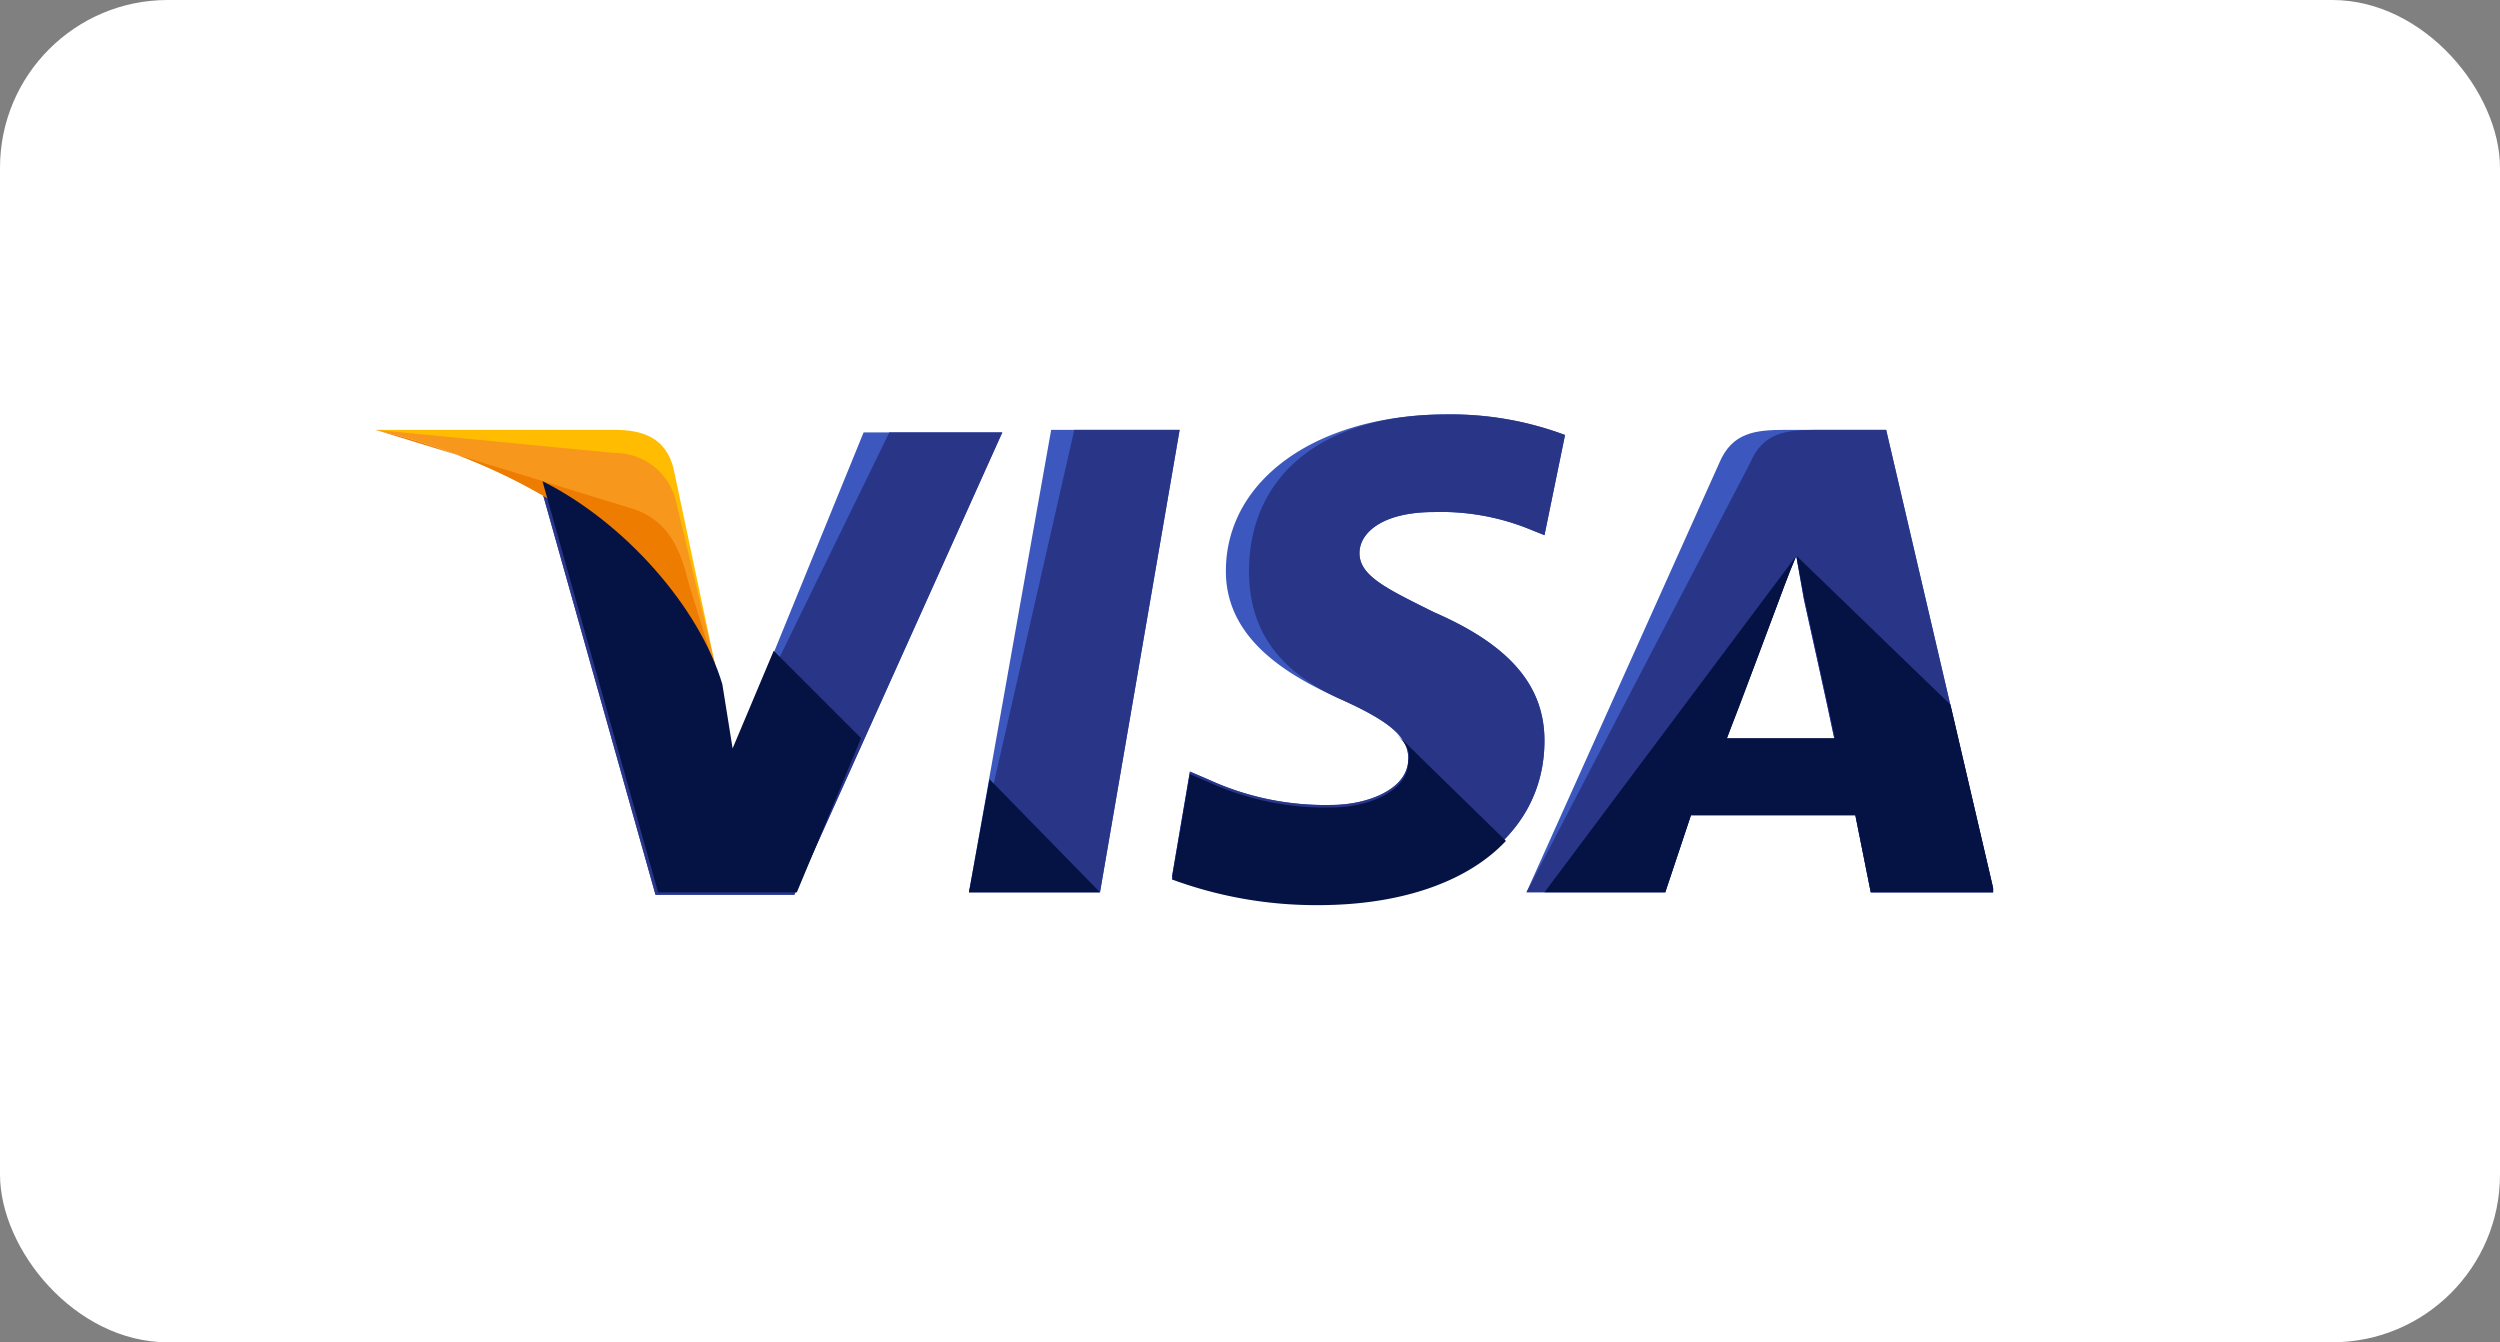<svg id="Group_16712" data-name="Group 16712" xmlns="http://www.w3.org/2000/svg" xmlns:xlink="http://www.w3.org/1999/xlink" width="149" height="80" viewBox="0 0 149 80">
  <rect x="0" y="0" width="149" height="80" fill="#808080" stroke="none"/>
  <defs>
    <clipPath id="clip-path">
      <rect id="Rectangle_5430" data-name="Rectangle 5430" width="96.578" height="36.374" transform="translate(-0.112 0.311)" fill="#fff" stroke="#707070" stroke-width="1"/>
    </clipPath>
  </defs>
  <rect id="Rectangle_5450" data-name="Rectangle 5450" width="149" height="80" rx="10" fill="#fff"/>
  <g id="Mask_Group_55" data-name="Mask Group 55" transform="translate(22.323 22.003)" clip-path="url(#clip-path)">
    <g id="visa" transform="translate(0.056 2.697)">
      <path id="Path_51824" data-name="Path 51824" d="M184.8,207.962l4.9-27.562h7.656l-4.747,27.562Z" transform="translate(-149.429 -179.481)" fill="#3c58bf"/>
      <path id="Path_51825" data-name="Path 51825" d="M184.8,207.962l6.278-27.562h6.278l-4.747,27.562Z" transform="translate(-149.429 -179.481)" fill="#293688"/>
      <path id="Path_51826" data-name="Path 51826" d="M271.428,176.825a19.421,19.421,0,0,0-7.044-1.225c-7.656,0-13.169,3.828-13.169,9.341,0,4.134,3.828,6.278,6.891,7.656s3.981,2.3,3.981,3.522c0,1.837-2.45,2.756-4.594,2.756a16.644,16.644,0,0,1-7.35-1.531l-1.072-.459L248,203.162a24.829,24.829,0,0,0,8.728,1.531c8.116,0,13.475-3.828,13.475-9.647,0-3.216-1.991-5.665-6.584-7.656-2.756-1.378-4.441-2.144-4.441-3.522,0-1.225,1.378-2.45,4.441-2.45a14.045,14.045,0,0,1,5.819,1.072l.766.306,1.225-5.972Z" transform="translate(-200.532 -175.6)" fill="#3c58bf"/>
      <path id="Path_51827" data-name="Path 51827" d="M271.428,176.825a19.421,19.421,0,0,0-7.044-1.225c-7.656,0-11.79,3.828-11.79,9.341,0,4.134,2.45,6.278,5.512,7.656s3.981,2.3,3.981,3.522c0,1.837-2.45,2.756-4.594,2.756a16.644,16.644,0,0,1-7.35-1.531l-1.072-.459L248,203.162a24.829,24.829,0,0,0,8.728,1.531c8.116,0,13.475-3.828,13.475-9.647,0-3.216-1.991-5.665-6.584-7.656-2.756-1.378-4.441-2.144-4.441-3.522,0-1.225,1.378-2.45,4.441-2.45a14.045,14.045,0,0,1,5.819,1.072l.766.306,1.225-5.972Z" transform="translate(-200.532 -175.6)" fill="#293688"/>
      <path id="Path_51828" data-name="Path 51828" d="M373.865,180.4c-1.838,0-3.216.153-3.981,1.991L358.4,207.962h8.269l1.531-4.594H378l.919,4.594h7.35L379.837,180.4Zm-3.522,18.375c.459-1.378,3.062-8.115,3.062-8.115s.612-1.684,1.072-2.756l.459,2.6s1.531,6.891,1.837,8.422h-6.431Z" transform="translate(-289.801 -179.481)" fill="#3c58bf"/>
      <path id="Path_51829" data-name="Path 51829" d="M375.7,180.4c-1.838,0-3.216.153-3.981,1.991L358.4,207.962h8.269l1.531-4.594H378l.919,4.594h7.35L379.837,180.4Zm-5.359,18.375c.612-1.531,3.062-8.115,3.062-8.115s.612-1.684,1.072-2.756l.459,2.6s1.531,6.891,1.837,8.422h-6.431Z" transform="translate(-289.801 -179.481)" fill="#293688"/>
      <path id="Path_51830" data-name="Path 51830" d="M62.684,200.34l-.766-3.981c-1.378-4.594-5.819-9.647-10.719-12.1l6.891,24.5h8.269l12.4-27.562H70.493Z" transform="translate(-41.4 -180.128)" fill="#3c58bf"/>
      <path id="Path_51831" data-name="Path 51831" d="M62.684,200.34l-.766-3.981c-1.378-4.594-5.819-9.647-10.719-12.1l6.891,24.5h8.269l12.4-27.562H72.025Z" transform="translate(-41.4 -180.128)" fill="#293688"/>
      <path id="Path_51832" data-name="Path 51832" d="M0,180.4l1.378.306c9.8,2.3,16.537,8.115,19.14,15.006L17.762,182.7c-.459-1.837-1.837-2.3-3.522-2.3Z" transform="translate(0 -179.481)" fill="#ffbc00"/>
      <path id="Path_51833" data-name="Path 51833" d="M0,180.4H0c9.8,2.3,17.915,8.269,20.518,15.159l-2.6-10.872a3.738,3.738,0,0,0-3.675-2.909Z" transform="translate(0 -179.481)" fill="#f7981d"/>
      <path id="Path_51834" data-name="Path 51834" d="M0,180.4H0c9.8,2.3,17.915,8.269,20.518,15.159l-1.837-5.972c-.459-1.837-1.072-3.675-3.216-4.441Z" transform="translate(0 -179.481)" fill="#ed7c00"/>
      <g id="Group_16694" data-name="Group 16694" transform="translate(9.953 3.981)">
        <path id="Path_51835" data-name="Path 51835" d="M70.987,211.712l-5.206-5.206-2.45,5.819-.612-3.828C61.34,203.9,56.9,198.85,52,196.4l6.891,24.5h8.269Z" transform="translate(-52 -196.4)" fill="#051244"/>
        <path id="Path_51836" data-name="Path 51836" d="M192.609,295.937l-6.584-6.737-1.225,6.737Z" transform="translate(-159.382 -271.438)" fill="#051244"/>
        <path id="Path_51837" data-name="Path 51837" d="M261.322,274.8h0c.612.612.919,1.072.766,1.684,0,1.837-2.45,2.756-4.594,2.756a16.643,16.643,0,0,1-7.35-1.531l-1.072-.459L248,283.528a24.828,24.828,0,0,0,8.728,1.531c4.9,0,8.881-1.378,11.178-3.828Z" transform="translate(-210.485 -259.794)" fill="#051244"/>
        <path id="Path_51838" data-name="Path 51838" d="M364,239.659h7.2l1.531-4.594h9.8l.919,4.594h7.35l-2.6-11.178-9.187-8.881.459,2.45s1.531,6.89,1.837,8.422h-6.431c.613-1.531,3.062-8.116,3.062-8.116s.613-1.684,1.072-2.756" transform="translate(-304.282 -215.159)" fill="#051244"/>
      </g>
    </g>
  </g>
</svg>

